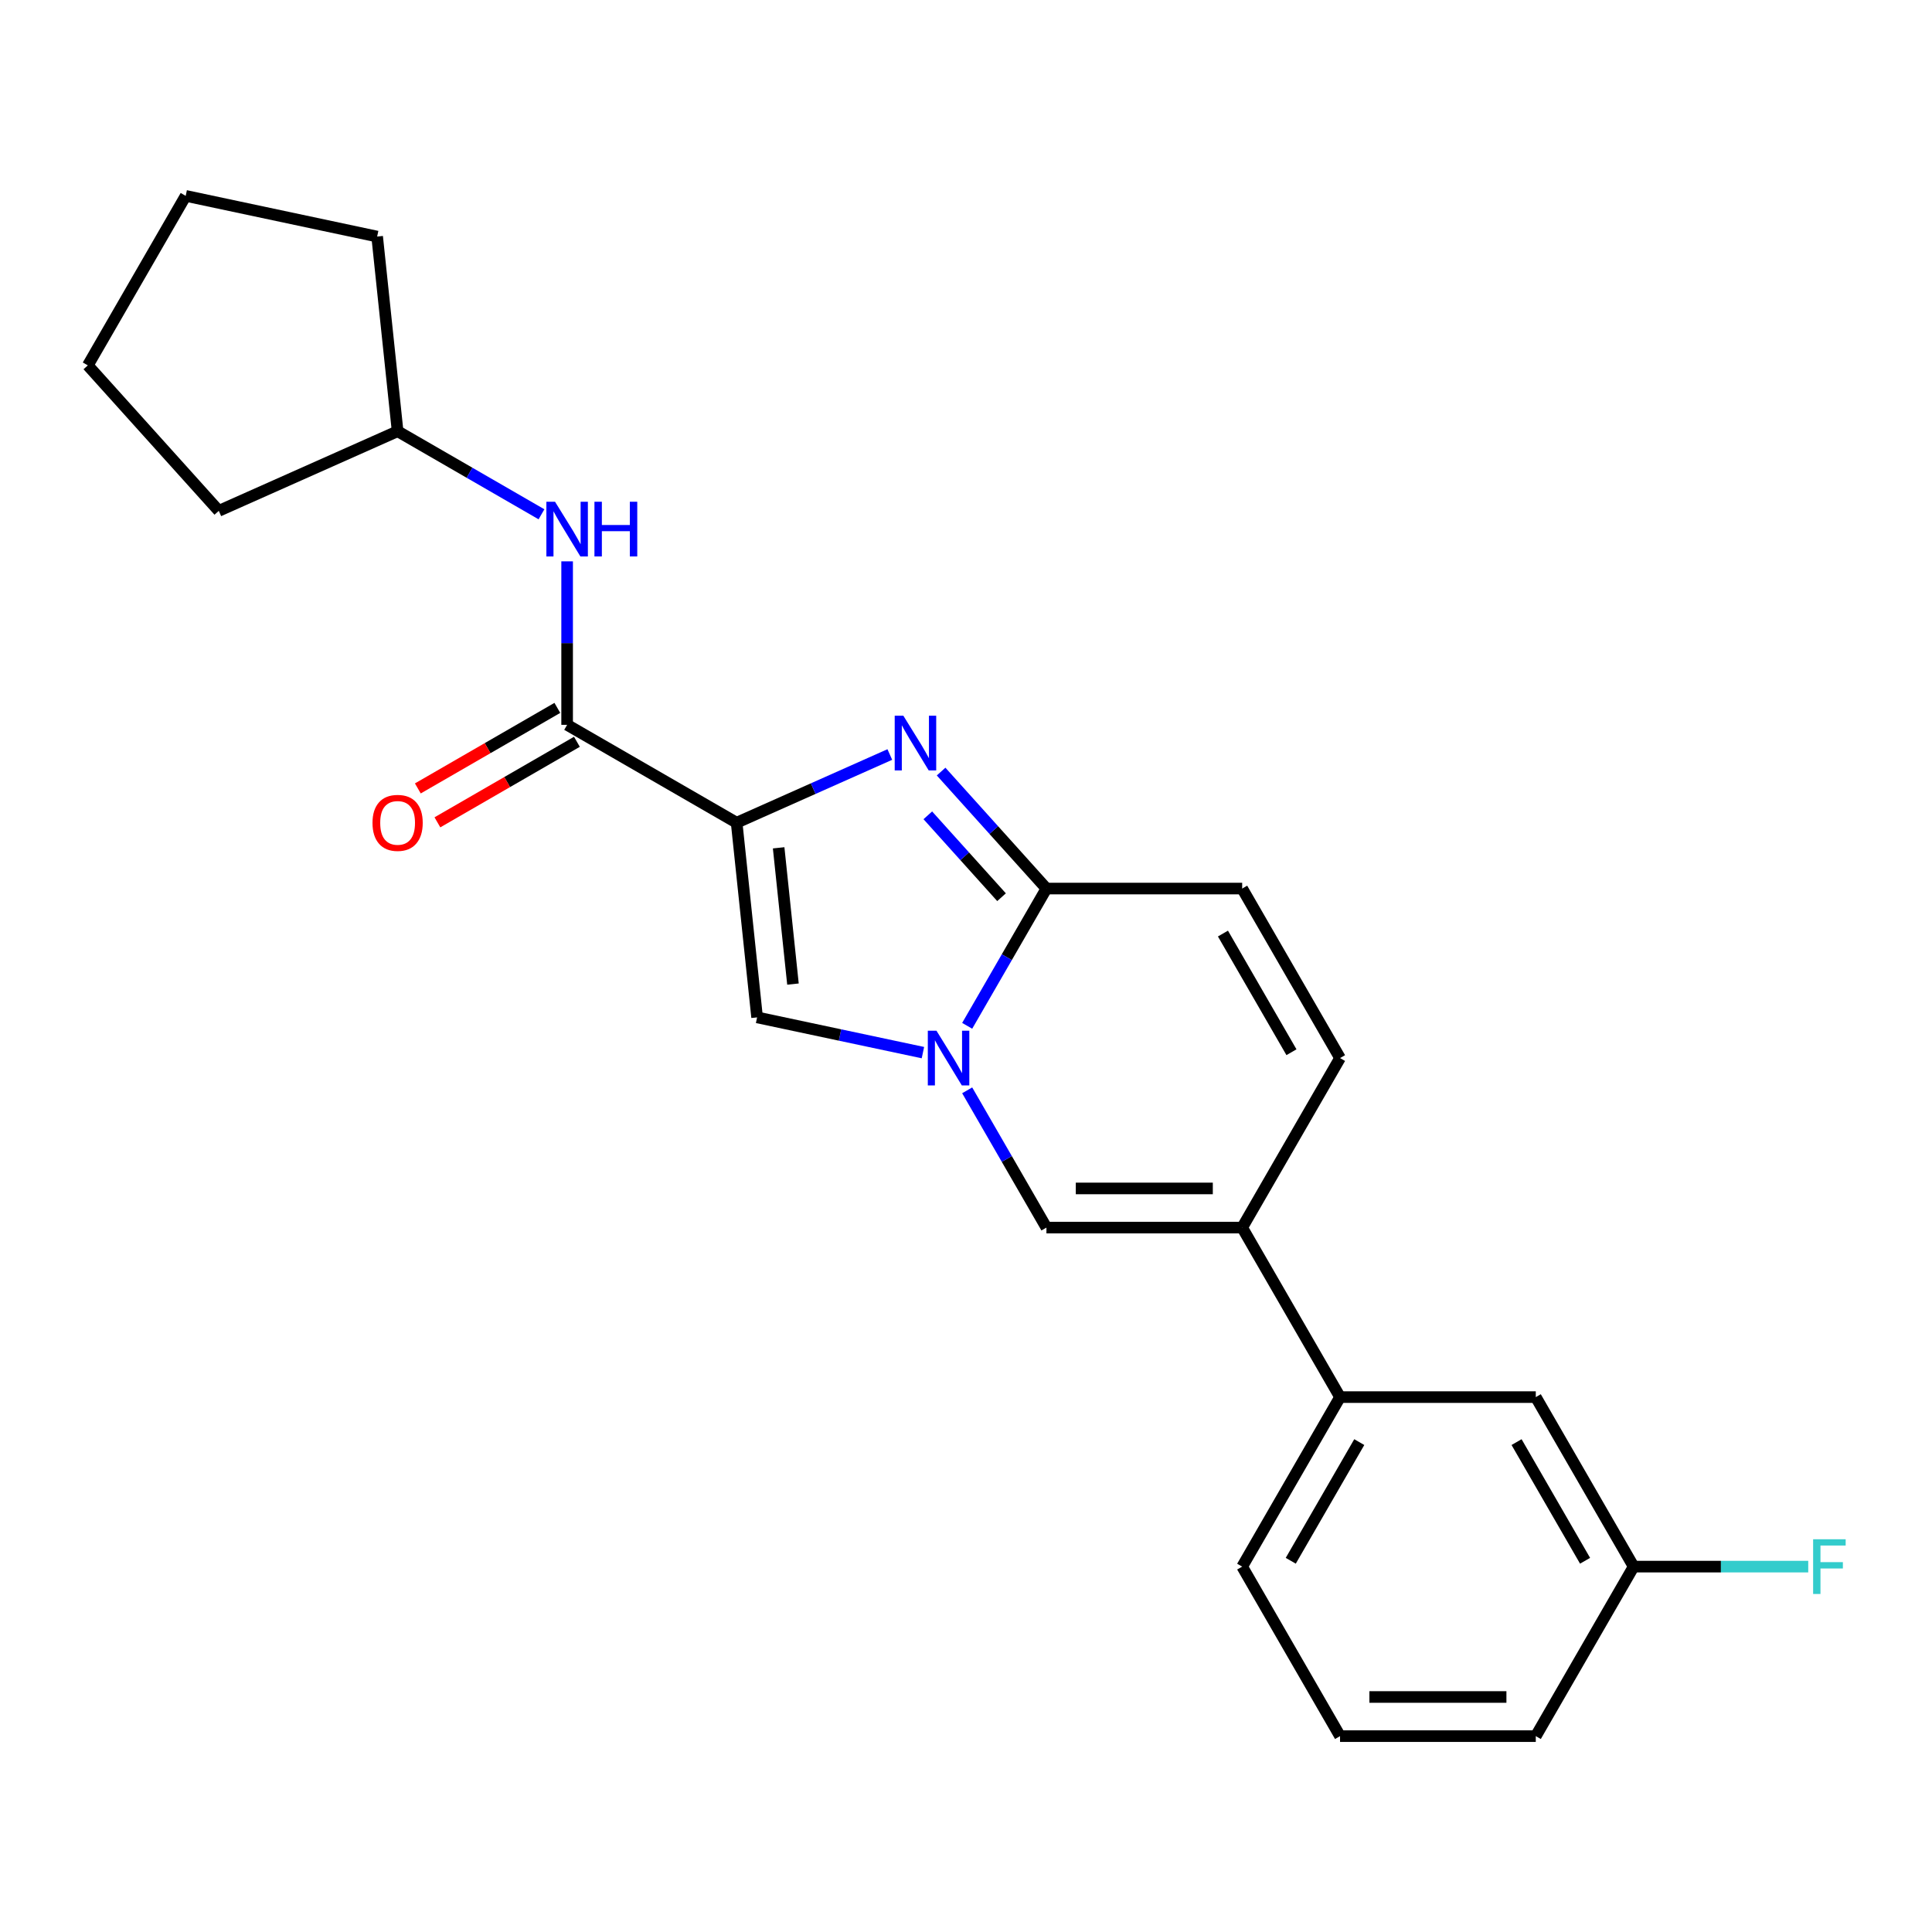 <?xml version='1.0' encoding='iso-8859-1'?>
<svg version='1.1' baseProfile='full'
              xmlns='http://www.w3.org/2000/svg'
                      xmlns:rdkit='http://www.rdkit.org/xml'
                      xmlns:xlink='http://www.w3.org/1999/xlink'
                  xml:space='preserve'
width='1000px' height='1000px' viewBox='0 0 1000 1000'>
<!-- END OF HEADER -->
<rect style='opacity:1.0;fill:#FFFFFF;stroke:none' width='1000' height='1000' x='0' y='0'> </rect>
<path class='bond-0' d='M 205.803,223.203 L 243.037,244.7' style='fill:none;fill-rule:evenodd;stroke:#000000;stroke-width:6px;stroke-linecap:butt;stroke-linejoin:miter;stroke-opacity:1' />
<path class='bond-0' d='M 243.037,244.7 L 280.271,266.198' style='fill:none;fill-rule:evenodd;stroke:#0000FF;stroke-width:6px;stroke-linecap:butt;stroke-linejoin:miter;stroke-opacity:1' />
<path class='bond-1' d='M 205.803,223.203 L 113.247,264.412' style='fill:none;fill-rule:evenodd;stroke:#000000;stroke-width:6px;stroke-linecap:butt;stroke-linejoin:miter;stroke-opacity:1' />
<path class='bond-2' d='M 205.803,223.203 L 195.212,122.444' style='fill:none;fill-rule:evenodd;stroke:#000000;stroke-width:6px;stroke-linecap:butt;stroke-linejoin:miter;stroke-opacity:1' />
<path class='bond-3' d='M 288.478,366.401 L 252.374,387.246' style='fill:none;fill-rule:evenodd;stroke:#000000;stroke-width:6px;stroke-linecap:butt;stroke-linejoin:miter;stroke-opacity:1' />
<path class='bond-3' d='M 252.374,387.246 L 216.27,408.091' style='fill:none;fill-rule:evenodd;stroke:#FF0000;stroke-width:6px;stroke-linecap:butt;stroke-linejoin:miter;stroke-opacity:1' />
<path class='bond-3' d='M 298.61,383.949 L 262.505,404.794' style='fill:none;fill-rule:evenodd;stroke:#000000;stroke-width:6px;stroke-linecap:butt;stroke-linejoin:miter;stroke-opacity:1' />
<path class='bond-3' d='M 262.505,404.794 L 226.401,425.639' style='fill:none;fill-rule:evenodd;stroke:#FF0000;stroke-width:6px;stroke-linecap:butt;stroke-linejoin:miter;stroke-opacity:1' />
<path class='bond-4' d='M 293.544,375.175 L 293.544,332.864' style='fill:none;fill-rule:evenodd;stroke:#000000;stroke-width:6px;stroke-linecap:butt;stroke-linejoin:miter;stroke-opacity:1' />
<path class='bond-4' d='M 293.544,332.864 L 293.544,290.554' style='fill:none;fill-rule:evenodd;stroke:#0000FF;stroke-width:6px;stroke-linecap:butt;stroke-linejoin:miter;stroke-opacity:1' />
<path class='bond-5' d='M 293.544,375.175 L 381.285,425.833' style='fill:none;fill-rule:evenodd;stroke:#000000;stroke-width:6px;stroke-linecap:butt;stroke-linejoin:miter;stroke-opacity:1' />
<path class='bond-6' d='M 113.247,264.412 L 45.455,189.12' style='fill:none;fill-rule:evenodd;stroke:#000000;stroke-width:6px;stroke-linecap:butt;stroke-linejoin:miter;stroke-opacity:1' />
<path class='bond-7' d='M 693.605,547.657 L 642.948,635.398' style='fill:none;fill-rule:evenodd;stroke:#000000;stroke-width:6px;stroke-linecap:butt;stroke-linejoin:miter;stroke-opacity:1' />
<path class='bond-8' d='M 693.605,547.657 L 642.948,459.916' style='fill:none;fill-rule:evenodd;stroke:#000000;stroke-width:6px;stroke-linecap:butt;stroke-linejoin:miter;stroke-opacity:1' />
<path class='bond-8' d='M 668.458,544.627 L 632.998,483.208' style='fill:none;fill-rule:evenodd;stroke:#000000;stroke-width:6px;stroke-linecap:butt;stroke-linejoin:miter;stroke-opacity:1' />
<path class='bond-9' d='M 642.948,635.398 L 541.633,635.398' style='fill:none;fill-rule:evenodd;stroke:#000000;stroke-width:6px;stroke-linecap:butt;stroke-linejoin:miter;stroke-opacity:1' />
<path class='bond-9' d='M 627.75,615.135 L 556.83,615.135' style='fill:none;fill-rule:evenodd;stroke:#000000;stroke-width:6px;stroke-linecap:butt;stroke-linejoin:miter;stroke-opacity:1' />
<path class='bond-10' d='M 642.948,635.398 L 693.605,723.139' style='fill:none;fill-rule:evenodd;stroke:#000000;stroke-width:6px;stroke-linecap:butt;stroke-linejoin:miter;stroke-opacity:1' />
<path class='bond-11' d='M 541.633,635.398 L 521.123,599.874' style='fill:none;fill-rule:evenodd;stroke:#000000;stroke-width:6px;stroke-linecap:butt;stroke-linejoin:miter;stroke-opacity:1' />
<path class='bond-11' d='M 521.123,599.874 L 500.613,564.35' style='fill:none;fill-rule:evenodd;stroke:#0000FF;stroke-width:6px;stroke-linecap:butt;stroke-linejoin:miter;stroke-opacity:1' />
<path class='bond-12' d='M 642.948,459.916 L 541.633,459.916' style='fill:none;fill-rule:evenodd;stroke:#000000;stroke-width:6px;stroke-linecap:butt;stroke-linejoin:miter;stroke-opacity:1' />
<path class='bond-13' d='M 541.633,459.916 L 521.123,495.44' style='fill:none;fill-rule:evenodd;stroke:#000000;stroke-width:6px;stroke-linecap:butt;stroke-linejoin:miter;stroke-opacity:1' />
<path class='bond-13' d='M 521.123,495.44 L 500.613,530.964' style='fill:none;fill-rule:evenodd;stroke:#0000FF;stroke-width:6px;stroke-linecap:butt;stroke-linejoin:miter;stroke-opacity:1' />
<path class='bond-14' d='M 541.633,459.916 L 514.373,429.64' style='fill:none;fill-rule:evenodd;stroke:#000000;stroke-width:6px;stroke-linecap:butt;stroke-linejoin:miter;stroke-opacity:1' />
<path class='bond-14' d='M 514.373,429.64 L 487.113,399.365' style='fill:none;fill-rule:evenodd;stroke:#0000FF;stroke-width:6px;stroke-linecap:butt;stroke-linejoin:miter;stroke-opacity:1' />
<path class='bond-14' d='M 518.397,464.392 L 499.315,443.199' style='fill:none;fill-rule:evenodd;stroke:#000000;stroke-width:6px;stroke-linecap:butt;stroke-linejoin:miter;stroke-opacity:1' />
<path class='bond-14' d='M 499.315,443.199 L 480.233,422.006' style='fill:none;fill-rule:evenodd;stroke:#0000FF;stroke-width:6px;stroke-linecap:butt;stroke-linejoin:miter;stroke-opacity:1' />
<path class='bond-15' d='M 477.703,544.835 L 434.789,535.714' style='fill:none;fill-rule:evenodd;stroke:#0000FF;stroke-width:6px;stroke-linecap:butt;stroke-linejoin:miter;stroke-opacity:1' />
<path class='bond-15' d='M 434.789,535.714 L 391.875,526.592' style='fill:none;fill-rule:evenodd;stroke:#000000;stroke-width:6px;stroke-linecap:butt;stroke-linejoin:miter;stroke-opacity:1' />
<path class='bond-16' d='M 391.875,526.592 L 381.285,425.833' style='fill:none;fill-rule:evenodd;stroke:#000000;stroke-width:6px;stroke-linecap:butt;stroke-linejoin:miter;stroke-opacity:1' />
<path class='bond-16' d='M 410.438,509.36 L 403.025,438.828' style='fill:none;fill-rule:evenodd;stroke:#000000;stroke-width:6px;stroke-linecap:butt;stroke-linejoin:miter;stroke-opacity:1' />
<path class='bond-17' d='M 381.285,425.833 L 420.926,408.183' style='fill:none;fill-rule:evenodd;stroke:#000000;stroke-width:6px;stroke-linecap:butt;stroke-linejoin:miter;stroke-opacity:1' />
<path class='bond-17' d='M 420.926,408.183 L 460.567,390.534' style='fill:none;fill-rule:evenodd;stroke:#0000FF;stroke-width:6px;stroke-linecap:butt;stroke-linejoin:miter;stroke-opacity:1' />
<path class='bond-18' d='M 693.605,723.139 L 642.948,810.88' style='fill:none;fill-rule:evenodd;stroke:#000000;stroke-width:6px;stroke-linecap:butt;stroke-linejoin:miter;stroke-opacity:1' />
<path class='bond-18' d='M 703.555,746.431 L 668.094,807.85' style='fill:none;fill-rule:evenodd;stroke:#000000;stroke-width:6px;stroke-linecap:butt;stroke-linejoin:miter;stroke-opacity:1' />
<path class='bond-19' d='M 693.605,723.139 L 794.92,723.139' style='fill:none;fill-rule:evenodd;stroke:#000000;stroke-width:6px;stroke-linecap:butt;stroke-linejoin:miter;stroke-opacity:1' />
<path class='bond-20' d='M 642.948,810.88 L 693.605,898.621' style='fill:none;fill-rule:evenodd;stroke:#000000;stroke-width:6px;stroke-linecap:butt;stroke-linejoin:miter;stroke-opacity:1' />
<path class='bond-21' d='M 693.605,898.621 L 794.92,898.621' style='fill:none;fill-rule:evenodd;stroke:#000000;stroke-width:6px;stroke-linecap:butt;stroke-linejoin:miter;stroke-opacity:1' />
<path class='bond-21' d='M 708.802,878.358 L 779.722,878.358' style='fill:none;fill-rule:evenodd;stroke:#000000;stroke-width:6px;stroke-linecap:butt;stroke-linejoin:miter;stroke-opacity:1' />
<path class='bond-22' d='M 794.92,898.621 L 845.577,810.88' style='fill:none;fill-rule:evenodd;stroke:#000000;stroke-width:6px;stroke-linecap:butt;stroke-linejoin:miter;stroke-opacity:1' />
<path class='bond-23' d='M 845.577,810.88 L 890.758,810.88' style='fill:none;fill-rule:evenodd;stroke:#000000;stroke-width:6px;stroke-linecap:butt;stroke-linejoin:miter;stroke-opacity:1' />
<path class='bond-23' d='M 890.758,810.88 L 935.939,810.88' style='fill:none;fill-rule:evenodd;stroke:#33CCCC;stroke-width:6px;stroke-linecap:butt;stroke-linejoin:miter;stroke-opacity:1' />
<path class='bond-24' d='M 845.577,810.88 L 794.92,723.139' style='fill:none;fill-rule:evenodd;stroke:#000000;stroke-width:6px;stroke-linecap:butt;stroke-linejoin:miter;stroke-opacity:1' />
<path class='bond-24' d='M 820.43,807.85 L 784.97,746.431' style='fill:none;fill-rule:evenodd;stroke:#000000;stroke-width:6px;stroke-linecap:butt;stroke-linejoin:miter;stroke-opacity:1' />
<path class='bond-25' d='M 45.455,189.12 L 96.112,101.379' style='fill:none;fill-rule:evenodd;stroke:#000000;stroke-width:6px;stroke-linecap:butt;stroke-linejoin:miter;stroke-opacity:1' />
<path class='bond-26' d='M 96.112,101.379 L 195.212,122.444' style='fill:none;fill-rule:evenodd;stroke:#000000;stroke-width:6px;stroke-linecap:butt;stroke-linejoin:miter;stroke-opacity:1' />
<path  class='atom-2' d='M 192.803 425.913
Q 192.803 419.113, 196.163 415.313
Q 199.523 411.513, 205.803 411.513
Q 212.083 411.513, 215.443 415.313
Q 218.803 419.113, 218.803 425.913
Q 218.803 432.793, 215.403 436.713
Q 212.003 440.593, 205.803 440.593
Q 199.563 440.593, 196.163 436.713
Q 192.803 432.833, 192.803 425.913
M 205.803 437.393
Q 210.123 437.393, 212.443 434.513
Q 214.803 431.593, 214.803 425.913
Q 214.803 420.353, 212.443 417.553
Q 210.123 414.713, 205.803 414.713
Q 201.483 414.713, 199.123 417.513
Q 196.803 420.313, 196.803 425.913
Q 196.803 431.633, 199.123 434.513
Q 201.483 437.393, 205.803 437.393
' fill='#FF0000'/>
<path  class='atom-3' d='M 287.284 259.701
L 296.564 274.701
Q 297.484 276.181, 298.964 278.861
Q 300.444 281.541, 300.524 281.701
L 300.524 259.701
L 304.284 259.701
L 304.284 288.021
L 300.404 288.021
L 290.444 271.621
Q 289.284 269.701, 288.044 267.501
Q 286.844 265.301, 286.484 264.621
L 286.484 288.021
L 282.804 288.021
L 282.804 259.701
L 287.284 259.701
' fill='#0000FF'/>
<path  class='atom-3' d='M 307.684 259.701
L 311.524 259.701
L 311.524 271.741
L 326.004 271.741
L 326.004 259.701
L 329.844 259.701
L 329.844 288.021
L 326.004 288.021
L 326.004 274.941
L 311.524 274.941
L 311.524 288.021
L 307.684 288.021
L 307.684 259.701
' fill='#0000FF'/>
<path  class='atom-10' d='M 484.716 533.497
L 493.996 548.497
Q 494.916 549.977, 496.396 552.657
Q 497.876 555.337, 497.956 555.497
L 497.956 533.497
L 501.716 533.497
L 501.716 561.817
L 497.836 561.817
L 487.876 545.417
Q 486.716 543.497, 485.476 541.297
Q 484.276 539.097, 483.916 538.417
L 483.916 561.817
L 480.236 561.817
L 480.236 533.497
L 484.716 533.497
' fill='#0000FF'/>
<path  class='atom-13' d='M 467.58 370.464
L 476.86 385.464
Q 477.78 386.944, 479.26 389.624
Q 480.74 392.304, 480.82 392.464
L 480.82 370.464
L 484.58 370.464
L 484.58 398.784
L 480.7 398.784
L 470.74 382.384
Q 469.58 380.464, 468.34 378.264
Q 467.14 376.064, 466.78 375.384
L 466.78 398.784
L 463.1 398.784
L 463.1 370.464
L 467.58 370.464
' fill='#0000FF'/>
<path  class='atom-20' d='M 938.471 796.72
L 955.311 796.72
L 955.311 799.96
L 942.271 799.96
L 942.271 808.56
L 953.871 808.56
L 953.871 811.84
L 942.271 811.84
L 942.271 825.04
L 938.471 825.04
L 938.471 796.72
' fill='#33CCCC'/>
</svg>
